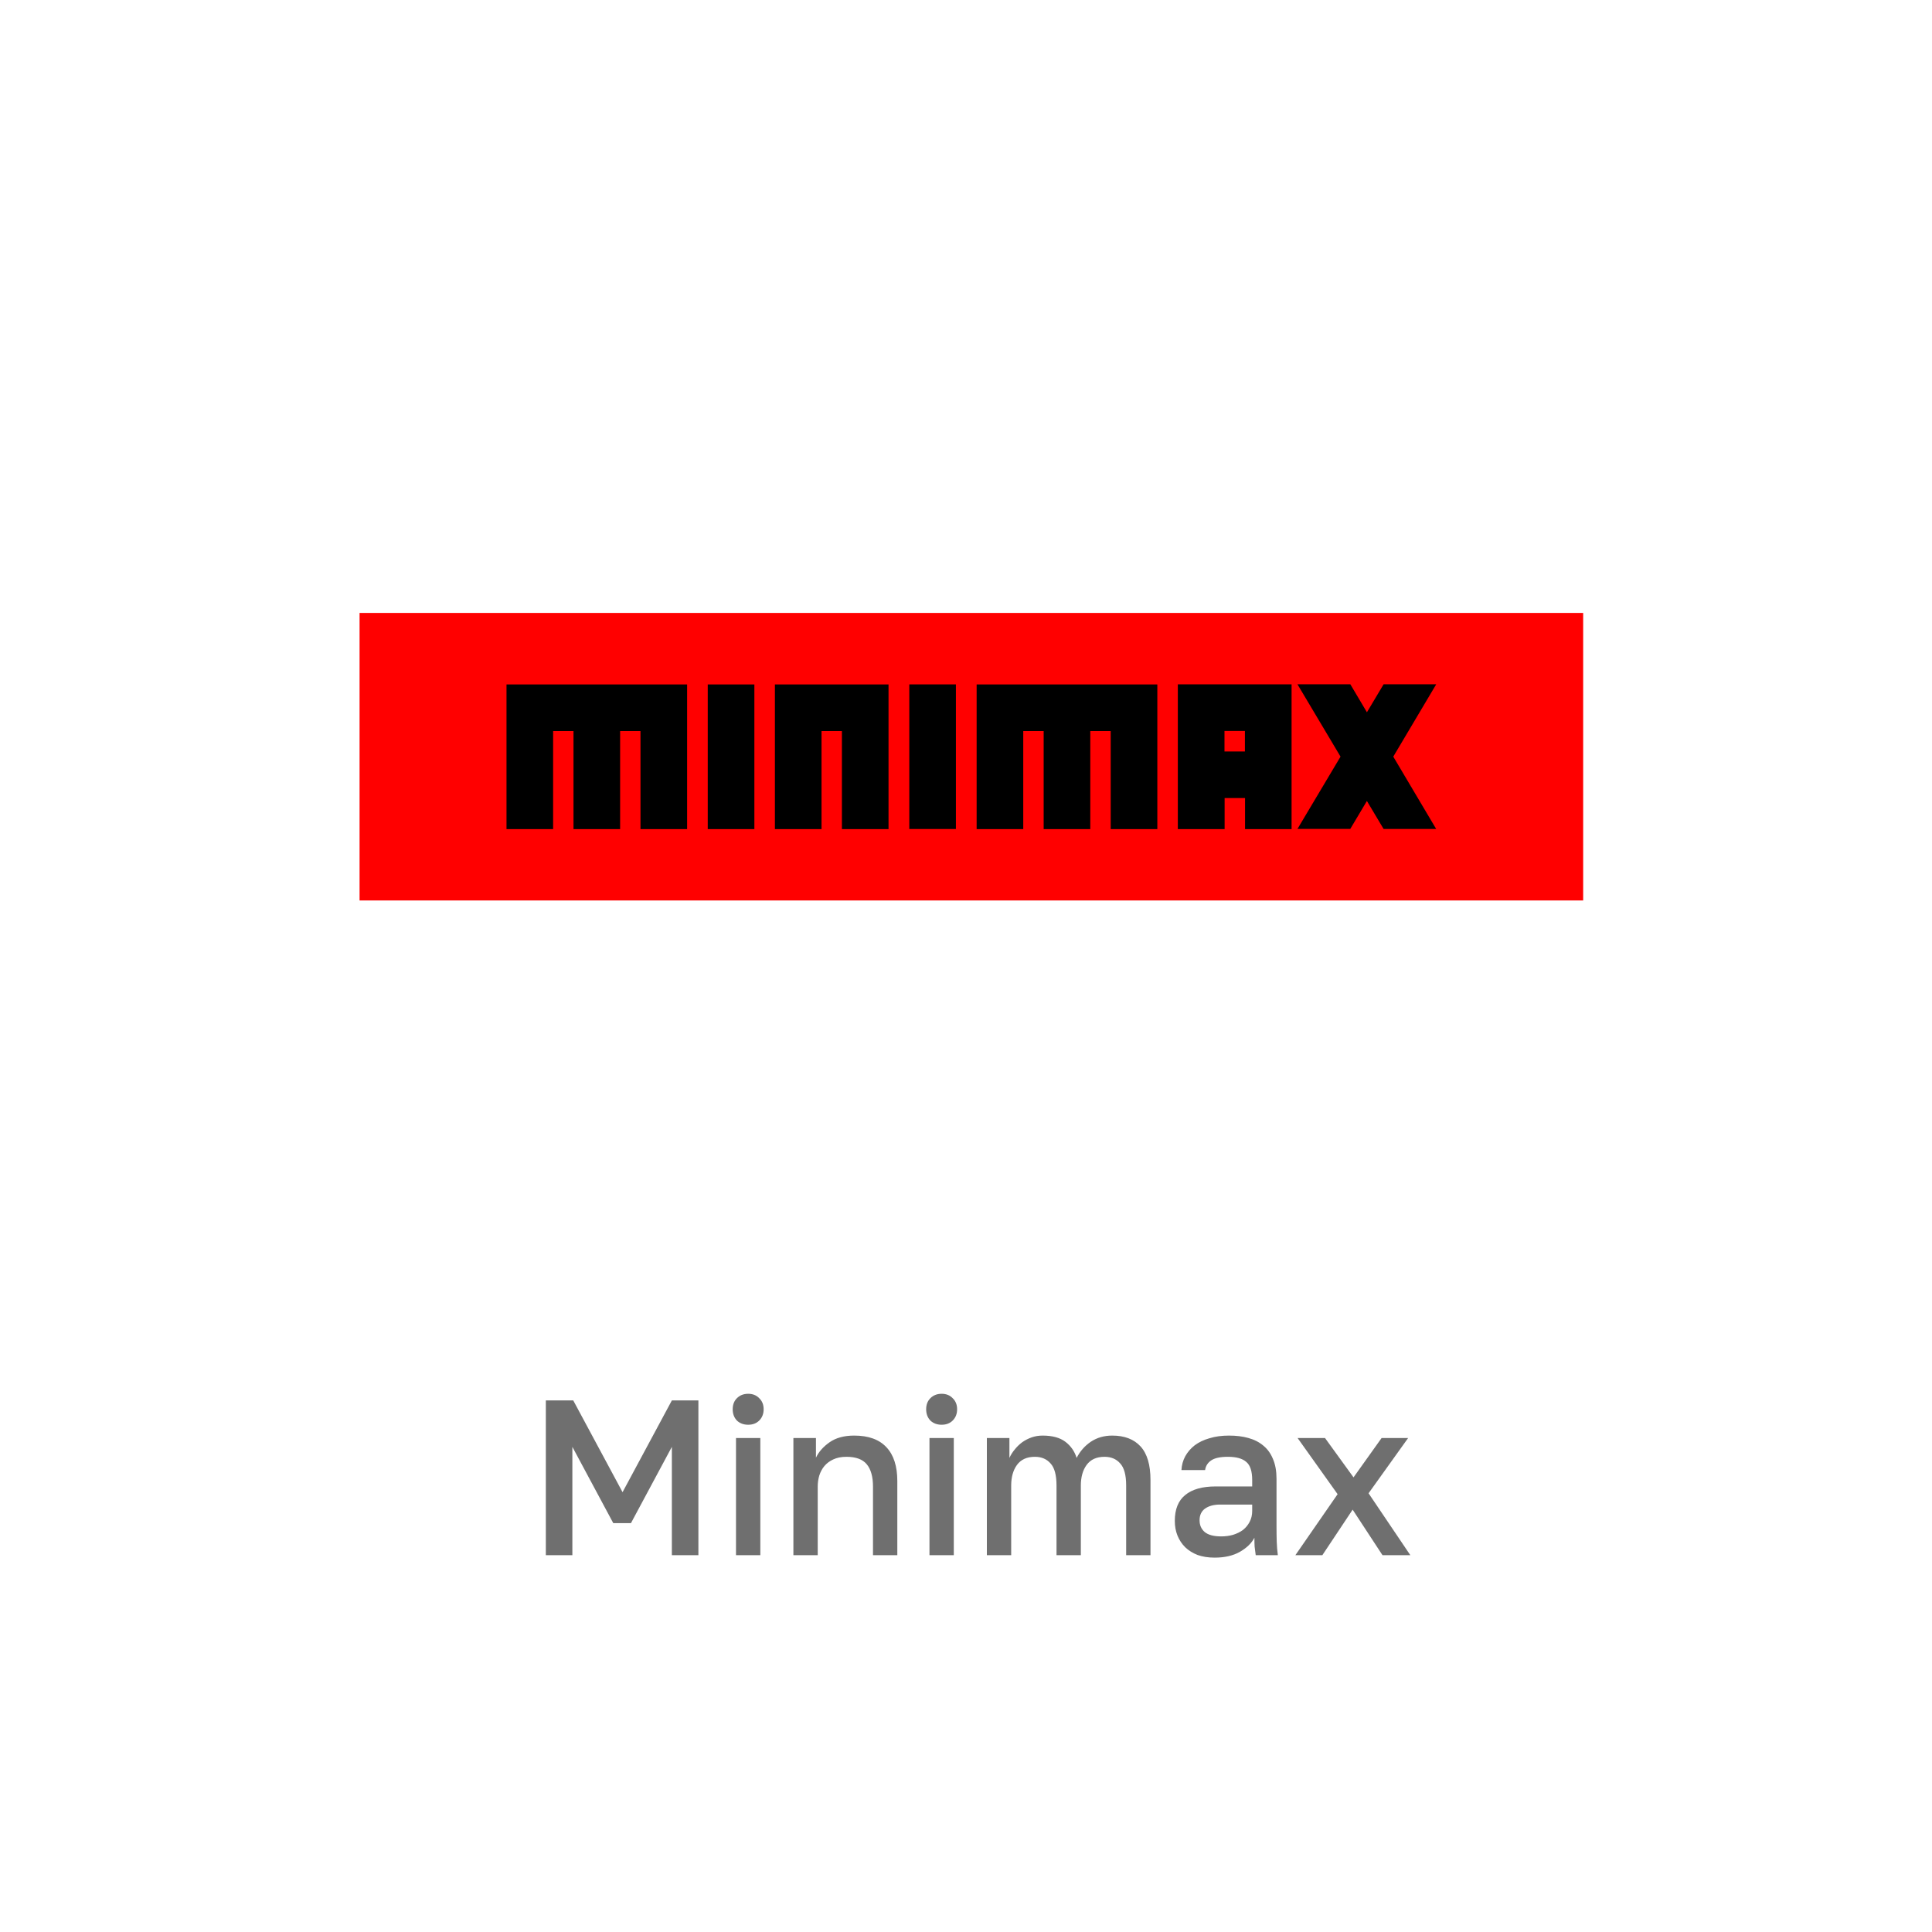 <?xml version="1.0" encoding="UTF-8"?> <svg xmlns="http://www.w3.org/2000/svg" width="180" height="180" viewBox="0 0 180 180" fill="none"><g clip-path="url(#clip0_96_266)"><path fill-rule="evenodd" clip-rule="evenodd" d="M147.5 57.106V83.894H33.5V57.106H147.5Z" fill="#FF0000"></path><path fill-rule="evenodd" clip-rule="evenodd" d="M114.083 68.101H115.986V70.011H114.083V68.101ZM120.333 77.246V63.757H109.736V77.246H114.095V74.351H115.998V77.246H120.333ZM47.19 63.77V77.246H51.533V68.113H53.432V77.246H57.775V68.113H59.673V77.246H64.017V63.77H47.19ZM65.939 63.77V77.246H70.283V63.77H65.939ZM72.197 63.77V77.246H76.54V68.113H78.439V77.246H82.782V63.77H72.197ZM127.355 66.364L125.807 63.753H120.88L124.894 70.494L120.884 77.226H125.803L127.351 74.624L128.908 77.234H133.806L129.808 70.494L133.81 63.753H128.908L127.351 66.364H127.355ZM90.991 63.77V77.246H95.334V68.113H97.236V77.246H101.58V68.113H103.482V77.246H107.826V63.77H90.999H90.991ZM84.717 63.761H89.06V77.238H84.717V63.761Z" fill="black"></path></g><path d="M50.854 130.474H53.408L58.002 139.023L62.596 130.474H65.068V144.894H62.596V134.8L58.785 141.907H57.137L53.326 134.8V144.894H50.854V130.474ZM68.572 133.976H70.838V144.894H68.572V133.976ZM69.705 132.74C69.28 132.74 68.93 132.61 68.655 132.349C68.394 132.074 68.263 131.724 68.263 131.298C68.263 130.873 68.394 130.529 68.655 130.268C68.93 129.994 69.28 129.856 69.705 129.856C70.131 129.856 70.475 129.994 70.735 130.268C71.01 130.529 71.147 130.873 71.147 131.298C71.147 131.724 71.01 132.074 70.735 132.349C70.475 132.61 70.131 132.74 69.705 132.74ZM73.919 133.976H76.02V135.81C76.281 135.26 76.707 134.78 77.297 134.368C77.888 133.956 78.65 133.75 79.584 133.75C80.916 133.75 81.918 134.114 82.591 134.841C83.264 135.556 83.601 136.606 83.601 137.993V144.894H81.335V138.508C81.335 137.588 81.142 136.895 80.758 136.428C80.373 135.961 79.742 135.727 78.863 135.727C78.382 135.727 77.97 135.81 77.627 135.974C77.297 136.126 77.022 136.332 76.803 136.592C76.597 136.84 76.439 137.135 76.329 137.478C76.233 137.808 76.185 138.151 76.185 138.508V144.894H73.919V133.976ZM86.597 133.976H88.863V144.894H86.597V133.976ZM87.73 132.74C87.305 132.74 86.954 132.61 86.68 132.349C86.419 132.074 86.288 131.724 86.288 131.298C86.288 130.873 86.419 130.529 86.68 130.268C86.954 129.994 87.305 129.856 87.73 129.856C88.156 129.856 88.499 129.994 88.76 130.268C89.035 130.529 89.172 130.873 89.172 131.298C89.172 131.724 89.035 132.074 88.76 132.349C88.499 132.61 88.156 132.74 87.73 132.74ZM91.944 133.976H94.045V135.83C94.169 135.556 94.333 135.295 94.539 135.047C94.745 134.787 94.979 134.56 95.24 134.368C95.514 134.175 95.81 134.024 96.126 133.914C96.441 133.805 96.778 133.75 97.135 133.75C98.041 133.75 98.749 133.942 99.257 134.326C99.765 134.711 100.115 135.212 100.307 135.83C100.623 135.212 101.063 134.711 101.626 134.326C102.203 133.942 102.869 133.75 103.624 133.75C104.764 133.75 105.643 134.086 106.261 134.759C106.879 135.432 107.188 136.476 107.188 137.89V144.894H104.922V138.405C104.922 137.43 104.736 136.744 104.366 136.345C104.008 135.933 103.521 135.727 102.903 135.727C102.161 135.727 101.605 135.981 101.234 136.489C100.877 136.984 100.699 137.622 100.699 138.405V144.894H98.433V138.405C98.433 137.43 98.247 136.744 97.877 136.345C97.519 135.933 97.032 135.727 96.414 135.727C95.672 135.727 95.116 135.981 94.745 136.489C94.388 136.984 94.21 137.622 94.21 138.405V144.894H91.944V133.976ZM113.162 145.121C112.571 145.121 112.042 145.038 111.576 144.874C111.122 144.695 110.738 144.455 110.422 144.153C110.106 143.837 109.866 143.473 109.701 143.061C109.536 142.649 109.454 142.196 109.454 141.701C109.454 140.616 109.776 139.813 110.422 139.291C111.067 138.755 112.015 138.488 113.265 138.488H116.664V137.89C116.664 137.066 116.478 136.503 116.108 136.201C115.75 135.885 115.181 135.727 114.398 135.727C113.697 135.727 113.182 135.837 112.853 136.057C112.523 136.277 112.331 136.579 112.276 136.963H110.072C110.099 136.496 110.216 136.071 110.422 135.686C110.642 135.288 110.937 134.944 111.308 134.656C111.692 134.368 112.152 134.148 112.688 133.997C113.224 133.832 113.828 133.75 114.501 133.75C115.174 133.75 115.778 133.825 116.314 133.976C116.863 134.127 117.33 134.368 117.714 134.697C118.099 135.013 118.394 135.425 118.6 135.933C118.82 136.441 118.93 137.053 118.93 137.767V142.113C118.93 142.69 118.937 143.198 118.95 143.638C118.964 144.063 118.998 144.482 119.053 144.894H116.993C116.952 144.578 116.918 144.311 116.89 144.091C116.877 143.871 116.87 143.596 116.87 143.267C116.609 143.775 116.156 144.214 115.51 144.585C114.878 144.942 114.096 145.121 113.162 145.121ZM113.78 143.143C114.164 143.143 114.528 143.095 114.872 142.999C115.229 142.889 115.538 142.738 115.799 142.546C116.059 142.34 116.265 142.093 116.417 141.804C116.581 141.502 116.664 141.159 116.664 140.774V140.177H113.677C113.1 140.177 112.633 140.3 112.276 140.548C111.933 140.795 111.761 141.159 111.761 141.639C111.761 142.093 111.919 142.457 112.235 142.731C112.564 143.006 113.079 143.143 113.78 143.143ZM124.622 139.209L120.893 133.976H123.448L126.105 137.643L128.721 133.976H131.193L127.506 139.126L131.399 144.894H128.804L126.023 140.651L123.2 144.894H120.687L124.622 139.209Z" fill="#6F6F6F"></path><defs><clipPath id="clip0_96_266"><rect width="114" height="86.789" fill="white" transform="translate(33.5 27.106)"></rect></clipPath></defs></svg> 